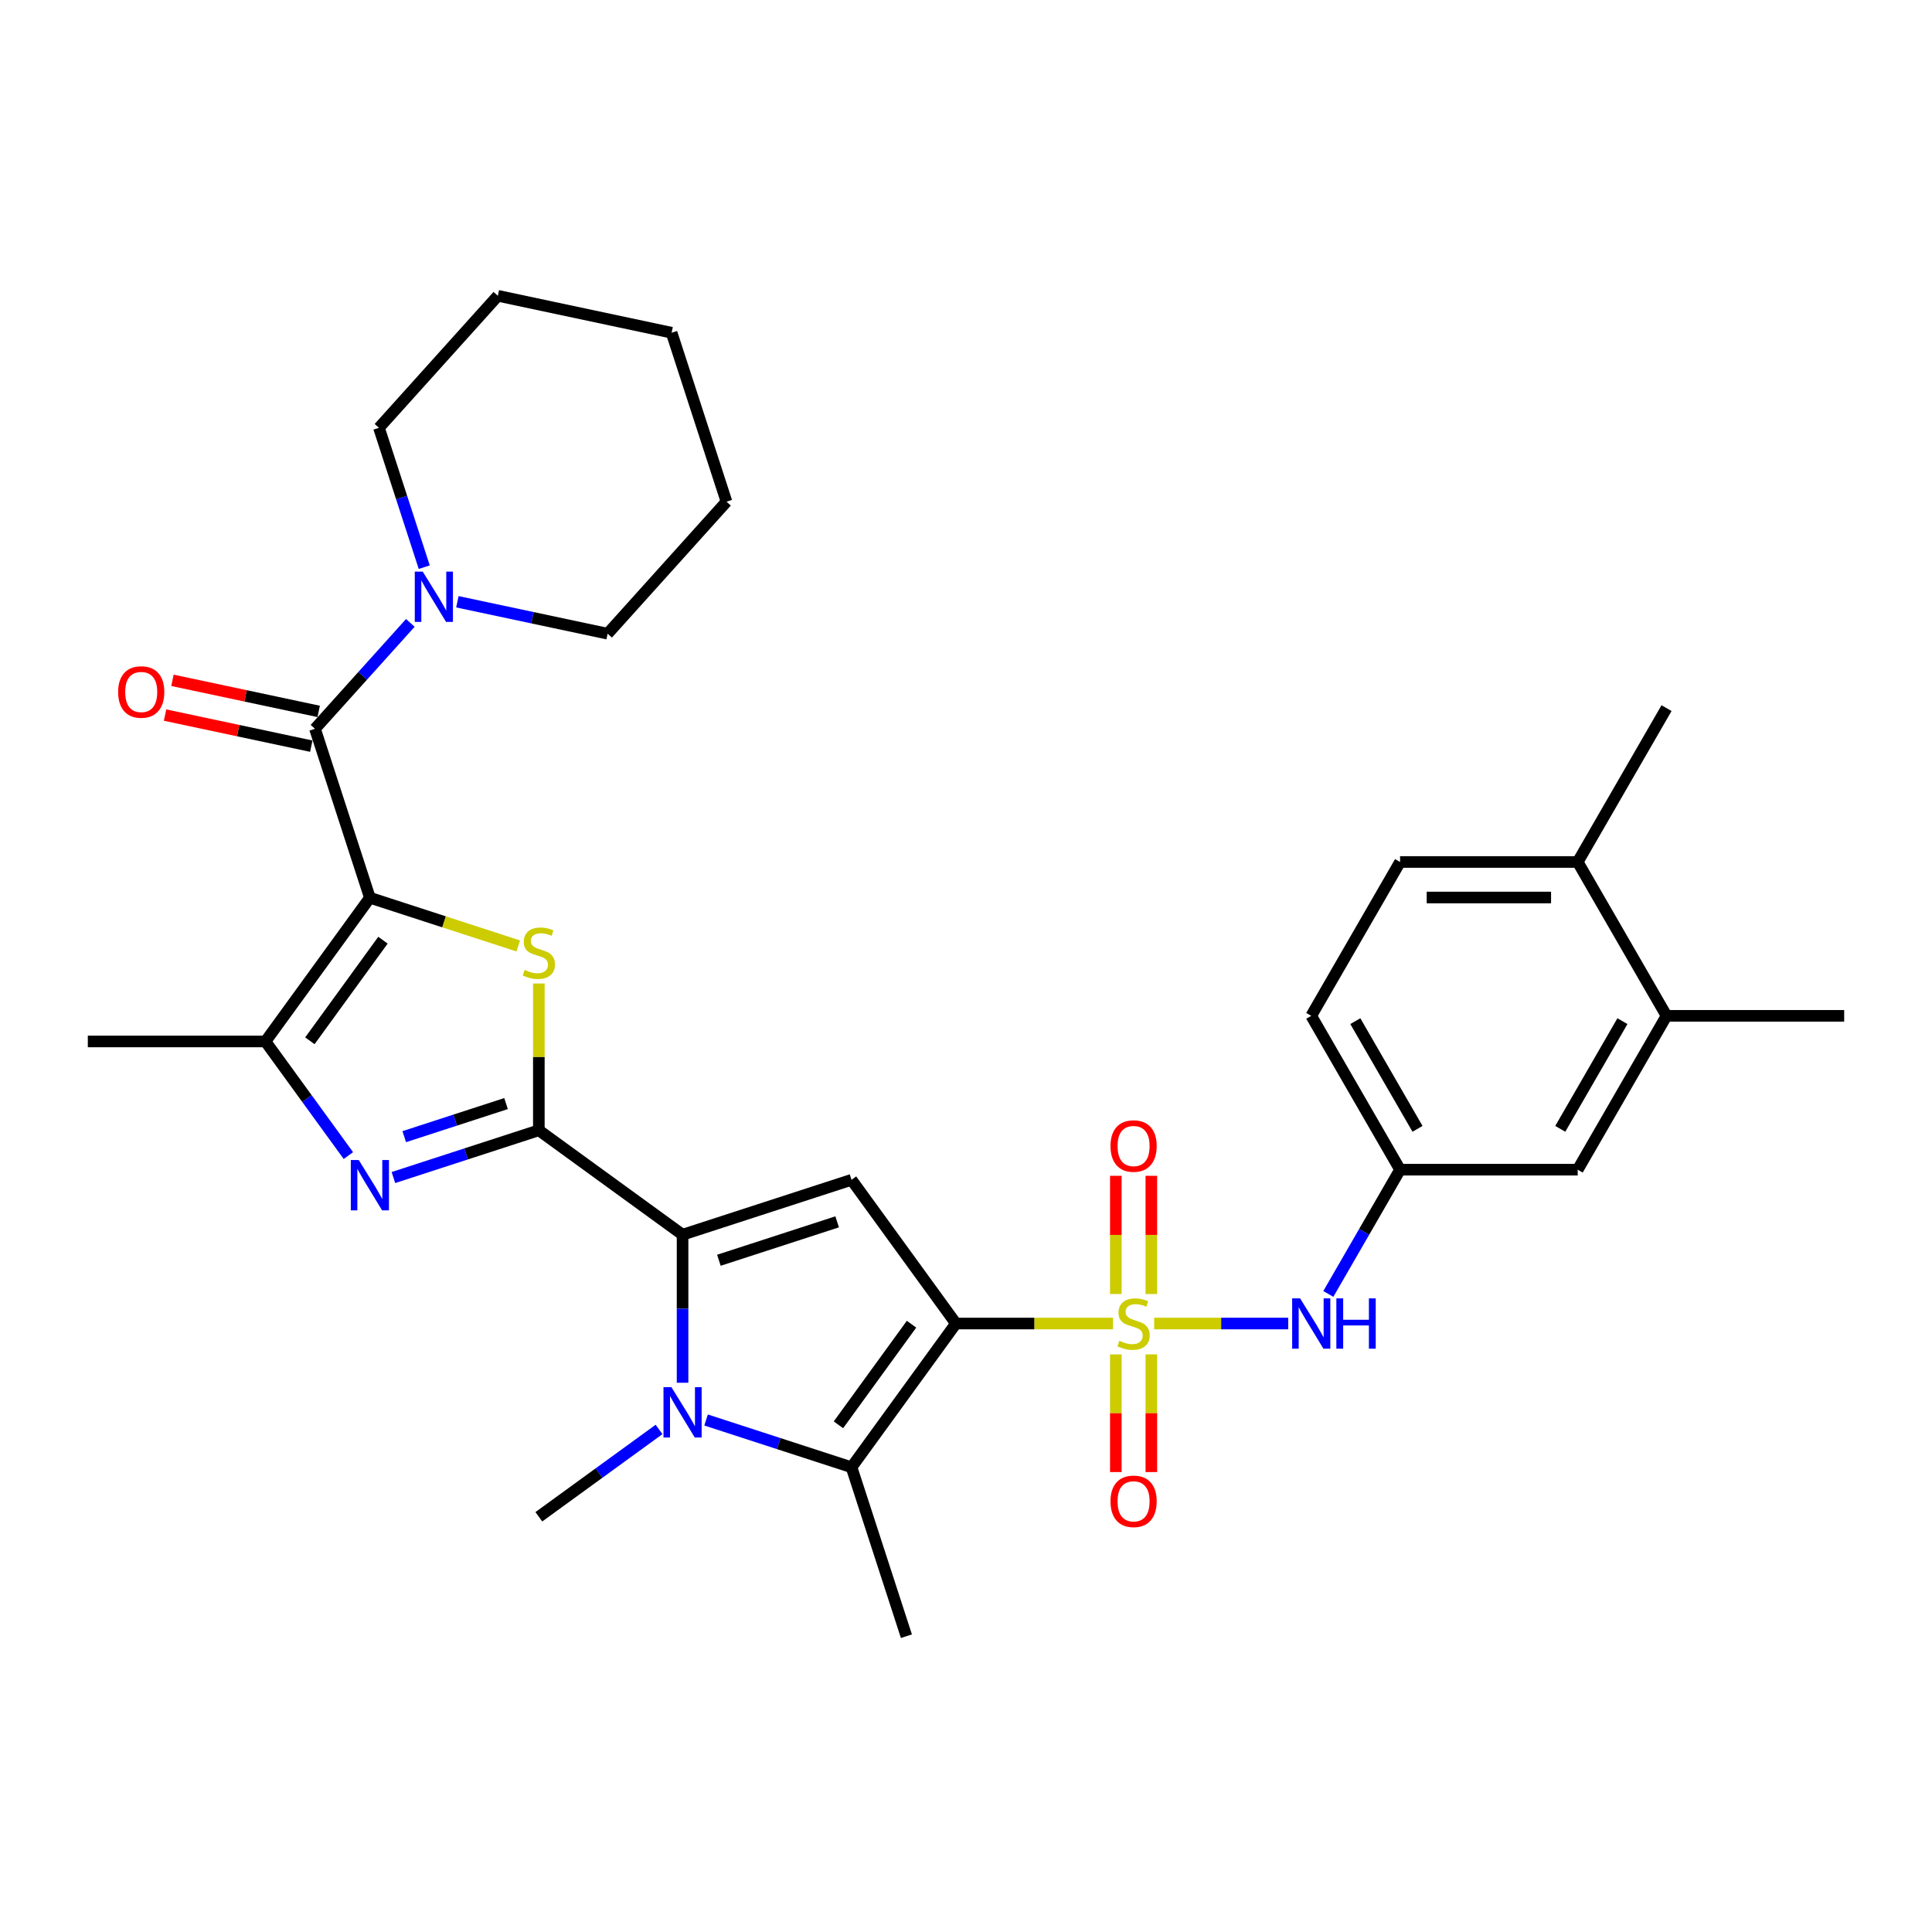 <?xml version='1.0' encoding='iso-8859-1'?>
<svg version='1.1' baseProfile='full'
              xmlns='http://www.w3.org/2000/svg'
                      xmlns:rdkit='http://www.rdkit.org/xml'
                      xmlns:xlink='http://www.w3.org/1999/xlink'
                  xml:space='preserve'
width='1000px' height='1000px' viewBox='0 0 1000 1000'>
<!-- END OF HEADER -->
<rect style='opacity:1.0;fill:#FFFFFF;stroke:none' width='1000' height='1000' x='0' y='0'> </rect>
<path class='bond-0' d='M 494.791,685.057 L 535.442,685.057' style='fill:none;fill-rule:evenodd;stroke:#000000;stroke-width:6px;stroke-linecap:butt;stroke-linejoin:miter;stroke-opacity:1' />
<path class='bond-0' d='M 535.442,685.057 L 576.094,685.057' style='fill:none;fill-rule:evenodd;stroke:#CCCC00;stroke-width:6px;stroke-linecap:butt;stroke-linejoin:miter;stroke-opacity:1' />
<path class='bond-6' d='M 494.791,685.057 L 440.744,610.667' style='fill:none;fill-rule:evenodd;stroke:#000000;stroke-width:6px;stroke-linecap:butt;stroke-linejoin:miter;stroke-opacity:1' />
<path class='bond-7' d='M 494.791,685.057 L 440.744,759.447' style='fill:none;fill-rule:evenodd;stroke:#000000;stroke-width:6px;stroke-linecap:butt;stroke-linejoin:miter;stroke-opacity:1' />
<path class='bond-7' d='M 471.806,685.406 L 433.973,737.479' style='fill:none;fill-rule:evenodd;stroke:#000000;stroke-width:6px;stroke-linecap:butt;stroke-linejoin:miter;stroke-opacity:1' />
<path class='bond-11' d='M 597.39,685.057 L 632.087,685.057' style='fill:none;fill-rule:evenodd;stroke:#CCCC00;stroke-width:6px;stroke-linecap:butt;stroke-linejoin:miter;stroke-opacity:1' />
<path class='bond-11' d='M 632.087,685.057 L 666.785,685.057' style='fill:none;fill-rule:evenodd;stroke:#0000FF;stroke-width:6px;stroke-linecap:butt;stroke-linejoin:miter;stroke-opacity:1' />
<path class='bond-13' d='M 595.937,669.775 L 595.937,639.185' style='fill:none;fill-rule:evenodd;stroke:#CCCC00;stroke-width:6px;stroke-linecap:butt;stroke-linejoin:miter;stroke-opacity:1' />
<path class='bond-13' d='M 595.937,639.185 L 595.937,608.595' style='fill:none;fill-rule:evenodd;stroke:#FF0000;stroke-width:6px;stroke-linecap:butt;stroke-linejoin:miter;stroke-opacity:1' />
<path class='bond-13' d='M 577.547,669.775 L 577.547,639.185' style='fill:none;fill-rule:evenodd;stroke:#CCCC00;stroke-width:6px;stroke-linecap:butt;stroke-linejoin:miter;stroke-opacity:1' />
<path class='bond-13' d='M 577.547,639.185 L 577.547,608.595' style='fill:none;fill-rule:evenodd;stroke:#FF0000;stroke-width:6px;stroke-linecap:butt;stroke-linejoin:miter;stroke-opacity:1' />
<path class='bond-14' d='M 577.547,701.038 L 577.547,731.49' style='fill:none;fill-rule:evenodd;stroke:#CCCC00;stroke-width:6px;stroke-linecap:butt;stroke-linejoin:miter;stroke-opacity:1' />
<path class='bond-14' d='M 577.547,731.49 L 577.547,761.941' style='fill:none;fill-rule:evenodd;stroke:#FF0000;stroke-width:6px;stroke-linecap:butt;stroke-linejoin:miter;stroke-opacity:1' />
<path class='bond-14' d='M 595.937,701.038 L 595.937,731.49' style='fill:none;fill-rule:evenodd;stroke:#CCCC00;stroke-width:6px;stroke-linecap:butt;stroke-linejoin:miter;stroke-opacity:1' />
<path class='bond-14' d='M 595.937,731.49 L 595.937,761.941' style='fill:none;fill-rule:evenodd;stroke:#FF0000;stroke-width:6px;stroke-linecap:butt;stroke-linejoin:miter;stroke-opacity:1' />
<path class='bond-1' d='M 191.453,464.669 L 229.854,477.146' style='fill:none;fill-rule:evenodd;stroke:#000000;stroke-width:6px;stroke-linecap:butt;stroke-linejoin:miter;stroke-opacity:1' />
<path class='bond-1' d='M 229.854,477.146 L 268.255,489.624' style='fill:none;fill-rule:evenodd;stroke:#CCCC00;stroke-width:6px;stroke-linecap:butt;stroke-linejoin:miter;stroke-opacity:1' />
<path class='bond-9' d='M 191.453,464.669 L 163.038,377.219' style='fill:none;fill-rule:evenodd;stroke:#000000;stroke-width:6px;stroke-linecap:butt;stroke-linejoin:miter;stroke-opacity:1' />
<path class='bond-33' d='M 191.453,464.669 L 137.405,539.059' style='fill:none;fill-rule:evenodd;stroke:#000000;stroke-width:6px;stroke-linecap:butt;stroke-linejoin:miter;stroke-opacity:1' />
<path class='bond-33' d='M 198.224,486.637 L 160.391,538.71' style='fill:none;fill-rule:evenodd;stroke:#000000;stroke-width:6px;stroke-linecap:butt;stroke-linejoin:miter;stroke-opacity:1' />
<path class='bond-2' d='M 278.903,585.034 L 353.293,639.082' style='fill:none;fill-rule:evenodd;stroke:#000000;stroke-width:6px;stroke-linecap:butt;stroke-linejoin:miter;stroke-opacity:1' />
<path class='bond-4' d='M 278.903,585.034 L 278.903,547.049' style='fill:none;fill-rule:evenodd;stroke:#000000;stroke-width:6px;stroke-linecap:butt;stroke-linejoin:miter;stroke-opacity:1' />
<path class='bond-4' d='M 278.903,547.049 L 278.903,509.065' style='fill:none;fill-rule:evenodd;stroke:#CCCC00;stroke-width:6px;stroke-linecap:butt;stroke-linejoin:miter;stroke-opacity:1' />
<path class='bond-8' d='M 278.903,585.034 L 241.265,597.264' style='fill:none;fill-rule:evenodd;stroke:#000000;stroke-width:6px;stroke-linecap:butt;stroke-linejoin:miter;stroke-opacity:1' />
<path class='bond-8' d='M 241.265,597.264 L 203.627,609.493' style='fill:none;fill-rule:evenodd;stroke:#0000FF;stroke-width:6px;stroke-linecap:butt;stroke-linejoin:miter;stroke-opacity:1' />
<path class='bond-8' d='M 261.929,571.213 L 235.582,579.774' style='fill:none;fill-rule:evenodd;stroke:#000000;stroke-width:6px;stroke-linecap:butt;stroke-linejoin:miter;stroke-opacity:1' />
<path class='bond-8' d='M 235.582,579.774 L 209.236,588.334' style='fill:none;fill-rule:evenodd;stroke:#0000FF;stroke-width:6px;stroke-linecap:butt;stroke-linejoin:miter;stroke-opacity:1' />
<path class='bond-3' d='M 353.293,639.082 L 440.744,610.667' style='fill:none;fill-rule:evenodd;stroke:#000000;stroke-width:6px;stroke-linecap:butt;stroke-linejoin:miter;stroke-opacity:1' />
<path class='bond-3' d='M 372.094,652.31 L 433.309,632.42' style='fill:none;fill-rule:evenodd;stroke:#000000;stroke-width:6px;stroke-linecap:butt;stroke-linejoin:miter;stroke-opacity:1' />
<path class='bond-32' d='M 353.293,639.082 L 353.293,677.398' style='fill:none;fill-rule:evenodd;stroke:#000000;stroke-width:6px;stroke-linecap:butt;stroke-linejoin:miter;stroke-opacity:1' />
<path class='bond-32' d='M 353.293,677.398 L 353.293,715.714' style='fill:none;fill-rule:evenodd;stroke:#0000FF;stroke-width:6px;stroke-linecap:butt;stroke-linejoin:miter;stroke-opacity:1' />
<path class='bond-5' d='M 365.467,734.988 L 403.106,747.218' style='fill:none;fill-rule:evenodd;stroke:#0000FF;stroke-width:6px;stroke-linecap:butt;stroke-linejoin:miter;stroke-opacity:1' />
<path class='bond-5' d='M 403.106,747.218 L 440.744,759.447' style='fill:none;fill-rule:evenodd;stroke:#000000;stroke-width:6px;stroke-linecap:butt;stroke-linejoin:miter;stroke-opacity:1' />
<path class='bond-21' d='M 341.119,739.878 L 310.011,762.479' style='fill:none;fill-rule:evenodd;stroke:#0000FF;stroke-width:6px;stroke-linecap:butt;stroke-linejoin:miter;stroke-opacity:1' />
<path class='bond-21' d='M 310.011,762.479 L 278.903,785.08' style='fill:none;fill-rule:evenodd;stroke:#000000;stroke-width:6px;stroke-linecap:butt;stroke-linejoin:miter;stroke-opacity:1' />
<path class='bond-22' d='M 440.744,759.447 L 469.158,846.898' style='fill:none;fill-rule:evenodd;stroke:#000000;stroke-width:6px;stroke-linecap:butt;stroke-linejoin:miter;stroke-opacity:1' />
<path class='bond-10' d='M 180.323,598.13 L 158.864,568.594' style='fill:none;fill-rule:evenodd;stroke:#0000FF;stroke-width:6px;stroke-linecap:butt;stroke-linejoin:miter;stroke-opacity:1' />
<path class='bond-10' d='M 158.864,568.594 L 137.405,539.059' style='fill:none;fill-rule:evenodd;stroke:#000000;stroke-width:6px;stroke-linecap:butt;stroke-linejoin:miter;stroke-opacity:1' />
<path class='bond-12' d='M 163.038,377.219 L 187.715,349.813' style='fill:none;fill-rule:evenodd;stroke:#000000;stroke-width:6px;stroke-linecap:butt;stroke-linejoin:miter;stroke-opacity:1' />
<path class='bond-12' d='M 187.715,349.813 L 212.391,322.407' style='fill:none;fill-rule:evenodd;stroke:#0000FF;stroke-width:6px;stroke-linecap:butt;stroke-linejoin:miter;stroke-opacity:1' />
<path class='bond-16' d='M 164.95,368.224 L 127.106,360.18' style='fill:none;fill-rule:evenodd;stroke:#000000;stroke-width:6px;stroke-linecap:butt;stroke-linejoin:miter;stroke-opacity:1' />
<path class='bond-16' d='M 127.106,360.18 L 89.261,352.136' style='fill:none;fill-rule:evenodd;stroke:#FF0000;stroke-width:6px;stroke-linecap:butt;stroke-linejoin:miter;stroke-opacity:1' />
<path class='bond-16' d='M 161.127,386.213 L 123.282,378.169' style='fill:none;fill-rule:evenodd;stroke:#000000;stroke-width:6px;stroke-linecap:butt;stroke-linejoin:miter;stroke-opacity:1' />
<path class='bond-16' d='M 123.282,378.169 L 85.438,370.125' style='fill:none;fill-rule:evenodd;stroke:#FF0000;stroke-width:6px;stroke-linecap:butt;stroke-linejoin:miter;stroke-opacity:1' />
<path class='bond-24' d='M 137.405,539.059 L 45.455,539.059' style='fill:none;fill-rule:evenodd;stroke:#000000;stroke-width:6px;stroke-linecap:butt;stroke-linejoin:miter;stroke-opacity:1' />
<path class='bond-17' d='M 687.537,669.738 L 706.103,637.582' style='fill:none;fill-rule:evenodd;stroke:#0000FF;stroke-width:6px;stroke-linecap:butt;stroke-linejoin:miter;stroke-opacity:1' />
<path class='bond-17' d='M 706.103,637.582 L 724.668,605.425' style='fill:none;fill-rule:evenodd;stroke:#000000;stroke-width:6px;stroke-linecap:butt;stroke-linejoin:miter;stroke-opacity:1' />
<path class='bond-25' d='M 236.74,311.474 L 275.623,319.738' style='fill:none;fill-rule:evenodd;stroke:#0000FF;stroke-width:6px;stroke-linecap:butt;stroke-linejoin:miter;stroke-opacity:1' />
<path class='bond-25' d='M 275.623,319.738 L 314.507,328.003' style='fill:none;fill-rule:evenodd;stroke:#000000;stroke-width:6px;stroke-linecap:butt;stroke-linejoin:miter;stroke-opacity:1' />
<path class='bond-26' d='M 219.588,293.567 L 207.87,257.501' style='fill:none;fill-rule:evenodd;stroke:#0000FF;stroke-width:6px;stroke-linecap:butt;stroke-linejoin:miter;stroke-opacity:1' />
<path class='bond-26' d='M 207.87,257.501 L 196.151,221.435' style='fill:none;fill-rule:evenodd;stroke:#000000;stroke-width:6px;stroke-linecap:butt;stroke-linejoin:miter;stroke-opacity:1' />
<path class='bond-15' d='M 862.595,525.794 L 816.619,605.425' style='fill:none;fill-rule:evenodd;stroke:#000000;stroke-width:6px;stroke-linecap:butt;stroke-linejoin:miter;stroke-opacity:1' />
<path class='bond-15' d='M 839.772,528.543 L 807.589,584.286' style='fill:none;fill-rule:evenodd;stroke:#000000;stroke-width:6px;stroke-linecap:butt;stroke-linejoin:miter;stroke-opacity:1' />
<path class='bond-27' d='M 862.595,525.794 L 954.545,525.794' style='fill:none;fill-rule:evenodd;stroke:#000000;stroke-width:6px;stroke-linecap:butt;stroke-linejoin:miter;stroke-opacity:1' />
<path class='bond-34' d='M 862.595,525.794 L 816.619,446.162' style='fill:none;fill-rule:evenodd;stroke:#000000;stroke-width:6px;stroke-linecap:butt;stroke-linejoin:miter;stroke-opacity:1' />
<path class='bond-18' d='M 724.668,605.425 L 816.619,605.425' style='fill:none;fill-rule:evenodd;stroke:#000000;stroke-width:6px;stroke-linecap:butt;stroke-linejoin:miter;stroke-opacity:1' />
<path class='bond-23' d='M 724.668,605.425 L 678.693,525.794' style='fill:none;fill-rule:evenodd;stroke:#000000;stroke-width:6px;stroke-linecap:butt;stroke-linejoin:miter;stroke-opacity:1' />
<path class='bond-23' d='M 733.698,584.286 L 701.515,528.543' style='fill:none;fill-rule:evenodd;stroke:#000000;stroke-width:6px;stroke-linecap:butt;stroke-linejoin:miter;stroke-opacity:1' />
<path class='bond-19' d='M 816.619,446.162 L 724.668,446.162' style='fill:none;fill-rule:evenodd;stroke:#000000;stroke-width:6px;stroke-linecap:butt;stroke-linejoin:miter;stroke-opacity:1' />
<path class='bond-19' d='M 802.826,464.552 L 738.461,464.552' style='fill:none;fill-rule:evenodd;stroke:#000000;stroke-width:6px;stroke-linecap:butt;stroke-linejoin:miter;stroke-opacity:1' />
<path class='bond-28' d='M 816.619,446.162 L 862.595,366.53' style='fill:none;fill-rule:evenodd;stroke:#000000;stroke-width:6px;stroke-linecap:butt;stroke-linejoin:miter;stroke-opacity:1' />
<path class='bond-20' d='M 724.668,446.162 L 678.693,525.794' style='fill:none;fill-rule:evenodd;stroke:#000000;stroke-width:6px;stroke-linecap:butt;stroke-linejoin:miter;stroke-opacity:1' />
<path class='bond-29' d='M 314.507,328.003 L 376.034,259.671' style='fill:none;fill-rule:evenodd;stroke:#000000;stroke-width:6px;stroke-linecap:butt;stroke-linejoin:miter;stroke-opacity:1' />
<path class='bond-30' d='M 196.151,221.435 L 257.678,153.102' style='fill:none;fill-rule:evenodd;stroke:#000000;stroke-width:6px;stroke-linecap:butt;stroke-linejoin:miter;stroke-opacity:1' />
<path class='bond-35' d='M 376.034,259.671 L 347.62,172.22' style='fill:none;fill-rule:evenodd;stroke:#000000;stroke-width:6px;stroke-linecap:butt;stroke-linejoin:miter;stroke-opacity:1' />
<path class='bond-31' d='M 257.678,153.102 L 347.62,172.22' style='fill:none;fill-rule:evenodd;stroke:#000000;stroke-width:6px;stroke-linecap:butt;stroke-linejoin:miter;stroke-opacity:1' />
<path  class='atom-1' d='M 579.386 693.995
Q 579.68 694.105, 580.894 694.62
Q 582.108 695.135, 583.432 695.466
Q 584.793 695.76, 586.117 695.76
Q 588.581 695.76, 590.015 694.583
Q 591.45 693.37, 591.45 691.273
Q 591.45 689.839, 590.714 688.956
Q 590.015 688.073, 588.912 687.595
Q 587.809 687.117, 585.97 686.565
Q 583.652 685.866, 582.255 685.204
Q 580.894 684.542, 579.901 683.145
Q 578.944 681.747, 578.944 679.393
Q 578.944 676.12, 581.151 674.097
Q 583.395 672.074, 587.809 672.074
Q 590.825 672.074, 594.245 673.508
L 593.399 676.34
Q 590.273 675.053, 587.919 675.053
Q 585.381 675.053, 583.983 676.12
Q 582.586 677.149, 582.622 678.952
Q 582.622 680.349, 583.321 681.195
Q 584.057 682.041, 585.087 682.519
Q 586.153 682.998, 587.919 683.549
Q 590.273 684.285, 591.67 685.02
Q 593.068 685.756, 594.061 687.264
Q 595.091 688.735, 595.091 691.273
Q 595.091 694.878, 592.664 696.827
Q 590.273 698.739, 586.264 698.739
Q 583.947 698.739, 582.181 698.225
Q 580.452 697.746, 578.393 696.9
L 579.386 693.995
' fill='#CCCC00'/>
<path  class='atom-5' d='M 271.547 502.021
Q 271.841 502.131, 273.055 502.646
Q 274.269 503.161, 275.593 503.492
Q 276.954 503.787, 278.278 503.787
Q 280.742 503.787, 282.177 502.61
Q 283.611 501.396, 283.611 499.299
Q 283.611 497.865, 282.876 496.982
Q 282.177 496.099, 281.073 495.621
Q 279.97 495.143, 278.131 494.591
Q 275.814 493.893, 274.416 493.231
Q 273.055 492.569, 272.062 491.171
Q 271.106 489.773, 271.106 487.419
Q 271.106 484.146, 273.313 482.123
Q 275.556 480.1, 279.97 480.1
Q 282.986 480.1, 286.406 481.534
L 285.561 484.367
Q 282.434 483.079, 280.08 483.079
Q 277.542 483.079, 276.145 484.146
Q 274.747 485.176, 274.784 486.978
Q 274.784 488.376, 275.483 489.222
Q 276.218 490.068, 277.248 490.546
Q 278.315 491.024, 280.08 491.576
Q 282.434 492.311, 283.832 493.047
Q 285.23 493.782, 286.223 495.29
Q 287.252 496.762, 287.252 499.299
Q 287.252 502.904, 284.825 504.853
Q 282.434 506.766, 278.425 506.766
Q 276.108 506.766, 274.343 506.251
Q 272.614 505.773, 270.554 504.927
L 271.547 502.021
' fill='#CCCC00'/>
<path  class='atom-6' d='M 347.537 718.012
L 356.07 731.805
Q 356.916 733.166, 358.277 735.63
Q 359.638 738.094, 359.711 738.242
L 359.711 718.012
L 363.169 718.012
L 363.169 744.053
L 359.601 744.053
L 350.443 728.973
Q 349.376 727.207, 348.236 725.185
Q 347.132 723.162, 346.801 722.536
L 346.801 744.053
L 343.418 744.053
L 343.418 718.012
L 347.537 718.012
' fill='#0000FF'/>
<path  class='atom-9' d='M 185.697 600.429
L 194.23 614.221
Q 195.076 615.582, 196.437 618.046
Q 197.797 620.511, 197.871 620.658
L 197.871 600.429
L 201.328 600.429
L 201.328 626.469
L 197.761 626.469
L 188.602 611.389
Q 187.536 609.624, 186.396 607.601
Q 185.292 605.578, 184.961 604.953
L 184.961 626.469
L 181.577 626.469
L 181.577 600.429
L 185.697 600.429
' fill='#0000FF'/>
<path  class='atom-12' d='M 672.937 672.037
L 681.47 685.83
Q 682.316 687.19, 683.677 689.655
Q 685.037 692.119, 685.111 692.266
L 685.111 672.037
L 688.568 672.037
L 688.568 698.077
L 685.001 698.077
L 675.842 682.998
Q 674.776 681.232, 673.635 679.209
Q 672.532 677.186, 672.201 676.561
L 672.201 698.077
L 668.817 698.077
L 668.817 672.037
L 672.937 672.037
' fill='#0000FF'/>
<path  class='atom-12' d='M 691.695 672.037
L 695.226 672.037
L 695.226 683.108
L 708.54 683.108
L 708.54 672.037
L 712.071 672.037
L 712.071 698.077
L 708.54 698.077
L 708.54 686.05
L 695.226 686.05
L 695.226 698.077
L 691.695 698.077
L 691.695 672.037
' fill='#0000FF'/>
<path  class='atom-13' d='M 218.809 295.866
L 227.342 309.658
Q 228.188 311.019, 229.549 313.483
Q 230.91 315.948, 230.984 316.095
L 230.984 295.866
L 234.441 295.866
L 234.441 321.906
L 230.873 321.906
L 221.715 306.826
Q 220.648 305.061, 219.508 303.038
Q 218.405 301.015, 218.074 300.39
L 218.074 321.906
L 214.69 321.906
L 214.69 295.866
L 218.809 295.866
' fill='#0000FF'/>
<path  class='atom-14' d='M 574.788 593.18
Q 574.788 586.927, 577.878 583.433
Q 580.967 579.939, 586.742 579.939
Q 592.516 579.939, 595.606 583.433
Q 598.696 586.927, 598.696 593.18
Q 598.696 599.506, 595.569 603.111
Q 592.443 606.678, 586.742 606.678
Q 581.004 606.678, 577.878 603.111
Q 574.788 599.543, 574.788 593.18
M 586.742 603.736
Q 590.714 603.736, 592.847 601.088
Q 595.017 598.403, 595.017 593.18
Q 595.017 588.067, 592.847 585.493
Q 590.714 582.881, 586.742 582.881
Q 582.77 582.881, 580.6 585.456
Q 578.466 588.031, 578.466 593.18
Q 578.466 598.439, 580.6 601.088
Q 582.77 603.736, 586.742 603.736
' fill='#FF0000'/>
<path  class='atom-15' d='M 574.788 777.082
Q 574.788 770.829, 577.878 767.335
Q 580.967 763.841, 586.742 763.841
Q 592.516 763.841, 595.606 767.335
Q 598.696 770.829, 598.696 777.082
Q 598.696 783.408, 595.569 787.012
Q 592.443 790.58, 586.742 790.58
Q 581.004 790.58, 577.878 787.012
Q 574.788 783.445, 574.788 777.082
M 586.742 787.638
Q 590.714 787.638, 592.847 784.989
Q 595.017 782.304, 595.017 777.082
Q 595.017 771.969, 592.847 769.395
Q 590.714 766.783, 586.742 766.783
Q 582.77 766.783, 580.6 769.358
Q 578.466 771.932, 578.466 777.082
Q 578.466 782.341, 580.6 784.989
Q 582.77 787.638, 586.742 787.638
' fill='#FF0000'/>
<path  class='atom-17' d='M 61.143 358.175
Q 61.143 351.922, 64.233 348.428
Q 67.322 344.934, 73.097 344.934
Q 78.871 344.934, 81.961 348.428
Q 85.05 351.922, 85.05 358.175
Q 85.05 364.501, 81.924 368.105
Q 78.798 371.673, 73.097 371.673
Q 67.359 371.673, 64.233 368.105
Q 61.143 364.538, 61.143 358.175
M 73.097 368.73
Q 77.069 368.73, 79.202 366.082
Q 81.373 363.397, 81.373 358.175
Q 81.373 353.062, 79.202 350.487
Q 77.069 347.876, 73.097 347.876
Q 69.125 347.876, 66.955 350.451
Q 64.821 353.025, 64.821 358.175
Q 64.821 363.434, 66.955 366.082
Q 69.125 368.73, 73.097 368.73
' fill='#FF0000'/>
</svg>
